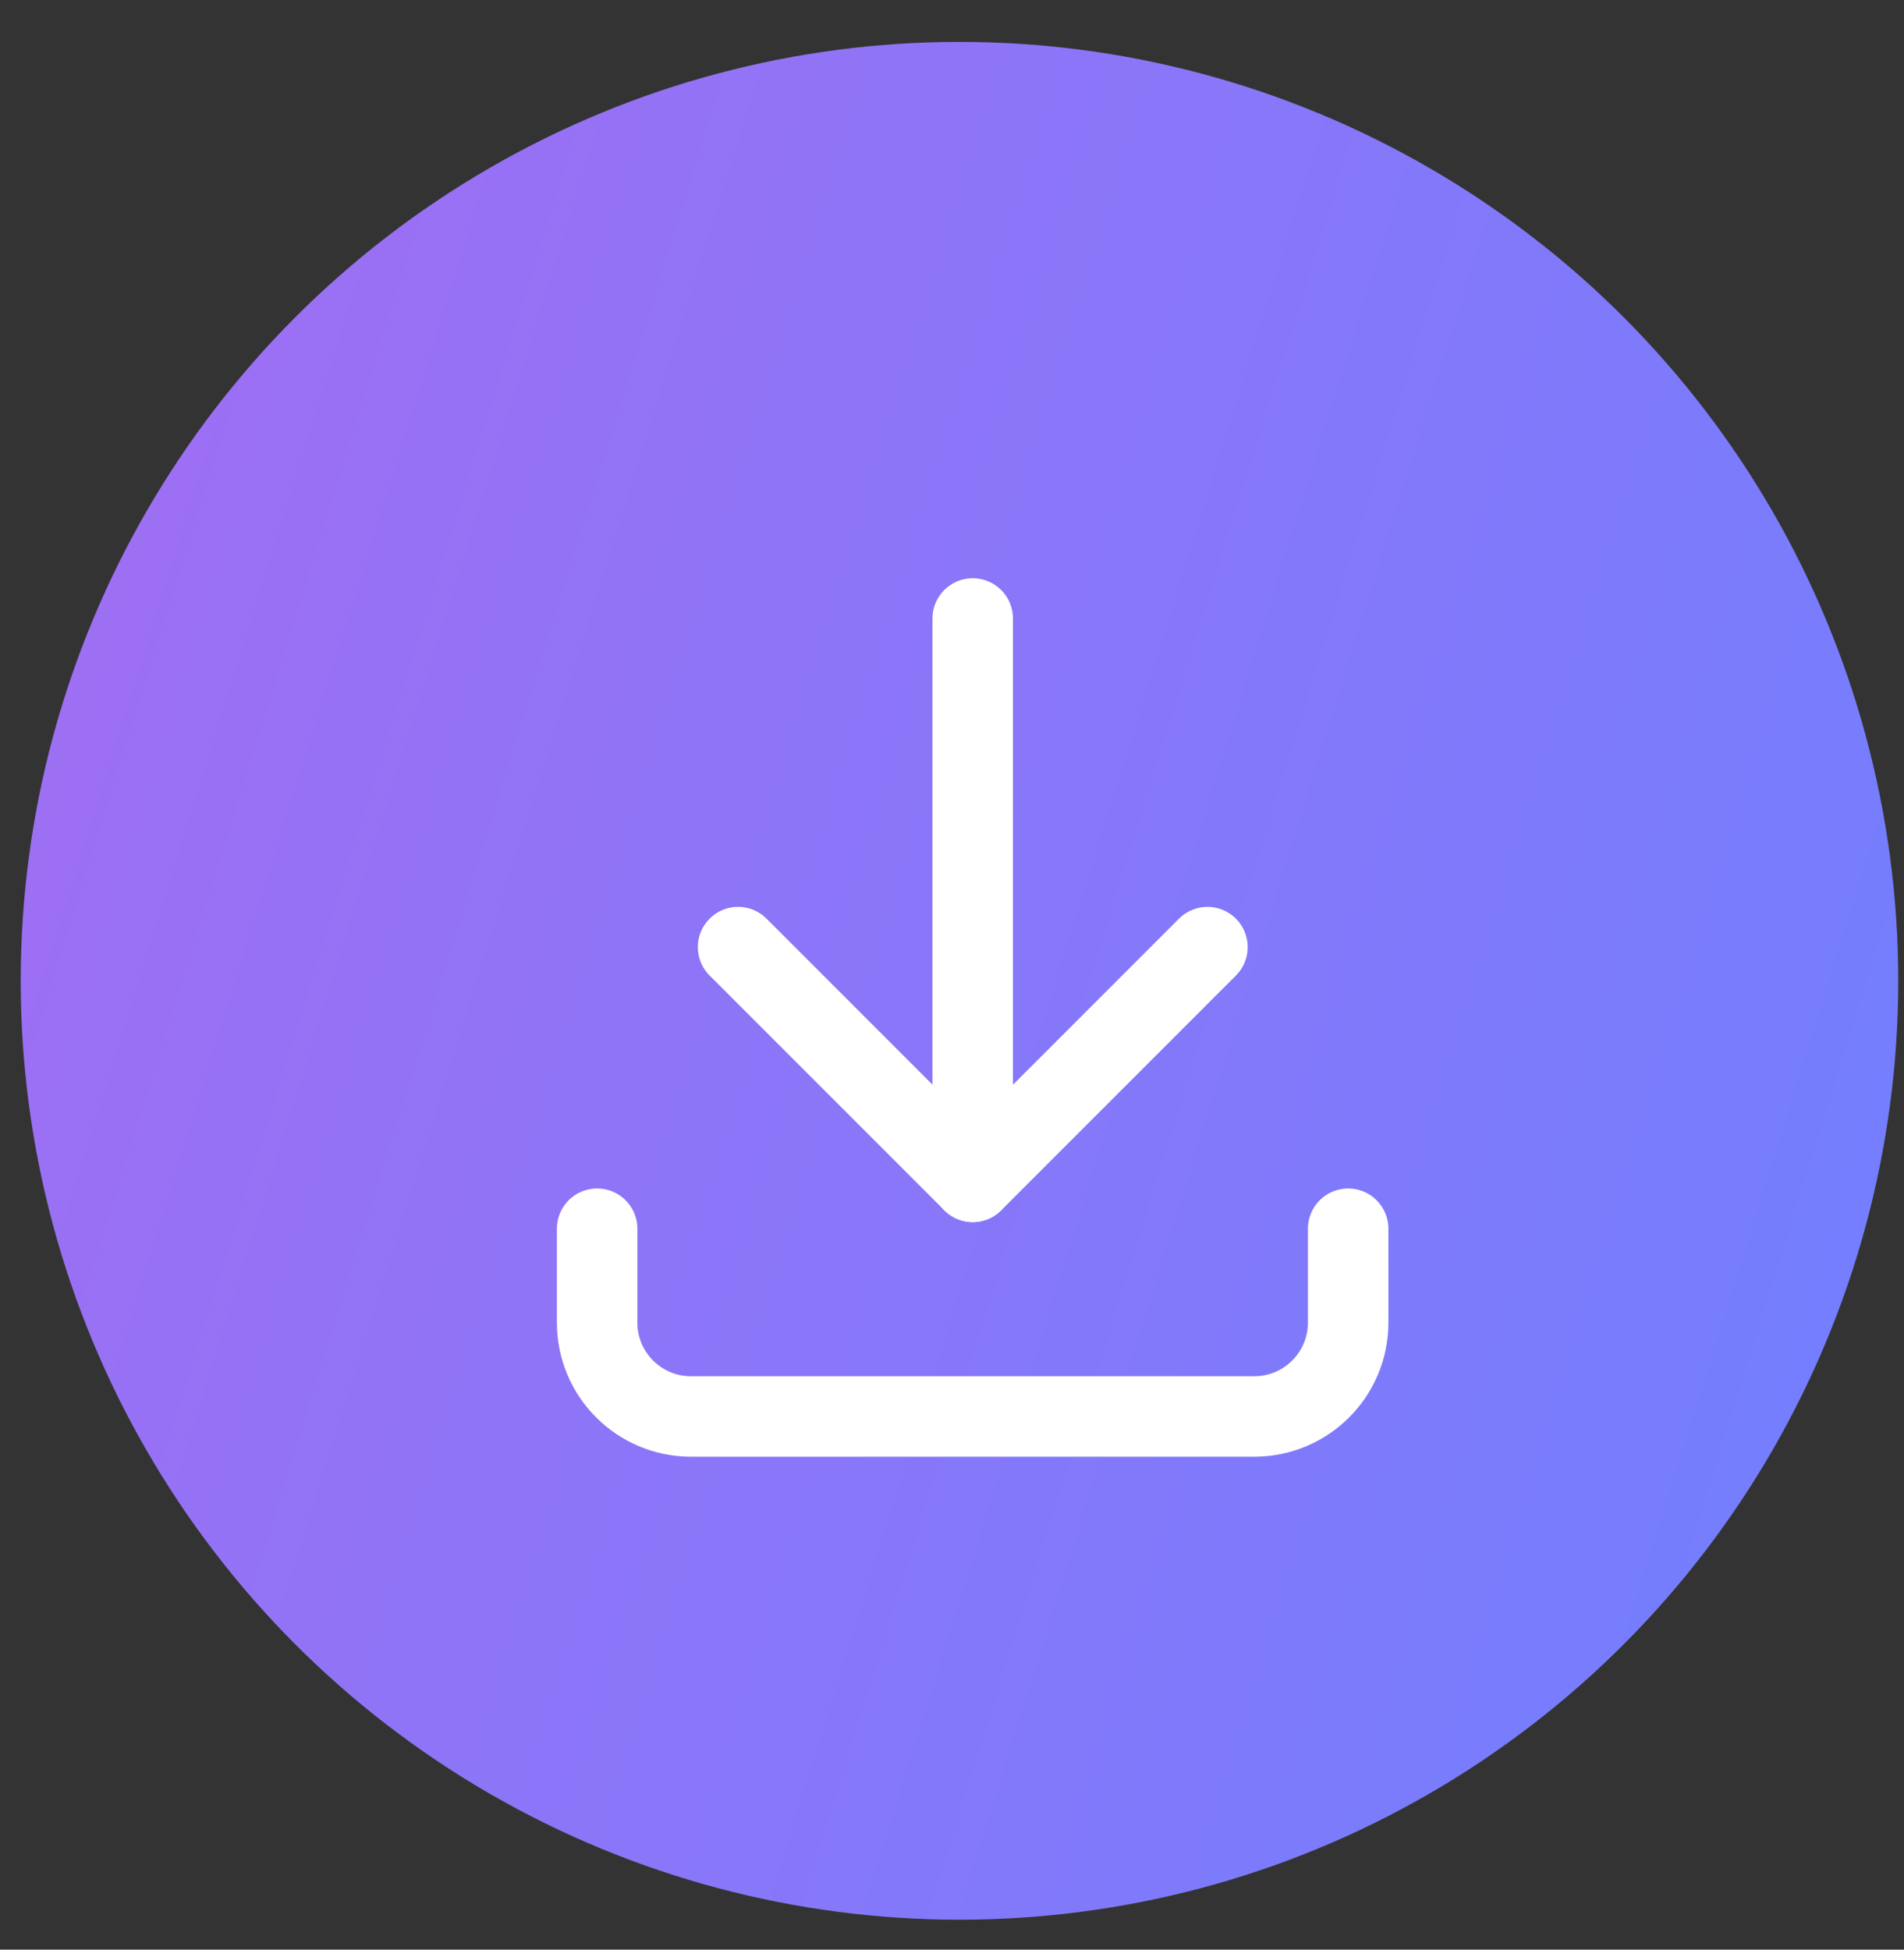 <svg xmlns="http://www.w3.org/2000/svg" width="42" height="43" viewBox="0 0 42 43" fill="none"><rect x="0" y="0" width="42" height="43" fill="#333333" stroke="none"/><circle cx="21.165" cy="21.632" r="20.708" fill="url(#paint0_linear_4271_2928)"></circle><path d="M13.172 27.1V29.171C13.172 30.314 14.099 31.241 15.243 31.241H27.668C28.811 31.241 29.739 30.314 29.739 29.171V27.1" stroke="white" stroke-width="1.775" stroke-linecap="round" stroke-linejoin="round"></path><path d="M16.281 20.889L21.458 26.066L26.635 20.889" stroke="white" stroke-width="1.775" stroke-linecap="round" stroke-linejoin="round"></path><path d="M21.457 13.641V26.066" stroke="white" stroke-width="1.775" stroke-linecap="round" stroke-linejoin="round"></path><defs><linearGradient id="paint0_linear_4271_2928" x1="0.457" y1="0.924" x2="49.971" y2="16.348" gradientUnits="userSpaceOnUse"><stop stop-color="#A26DF2"></stop><stop offset="1" stop-color="#6F80FF"></stop></linearGradient></defs></svg>